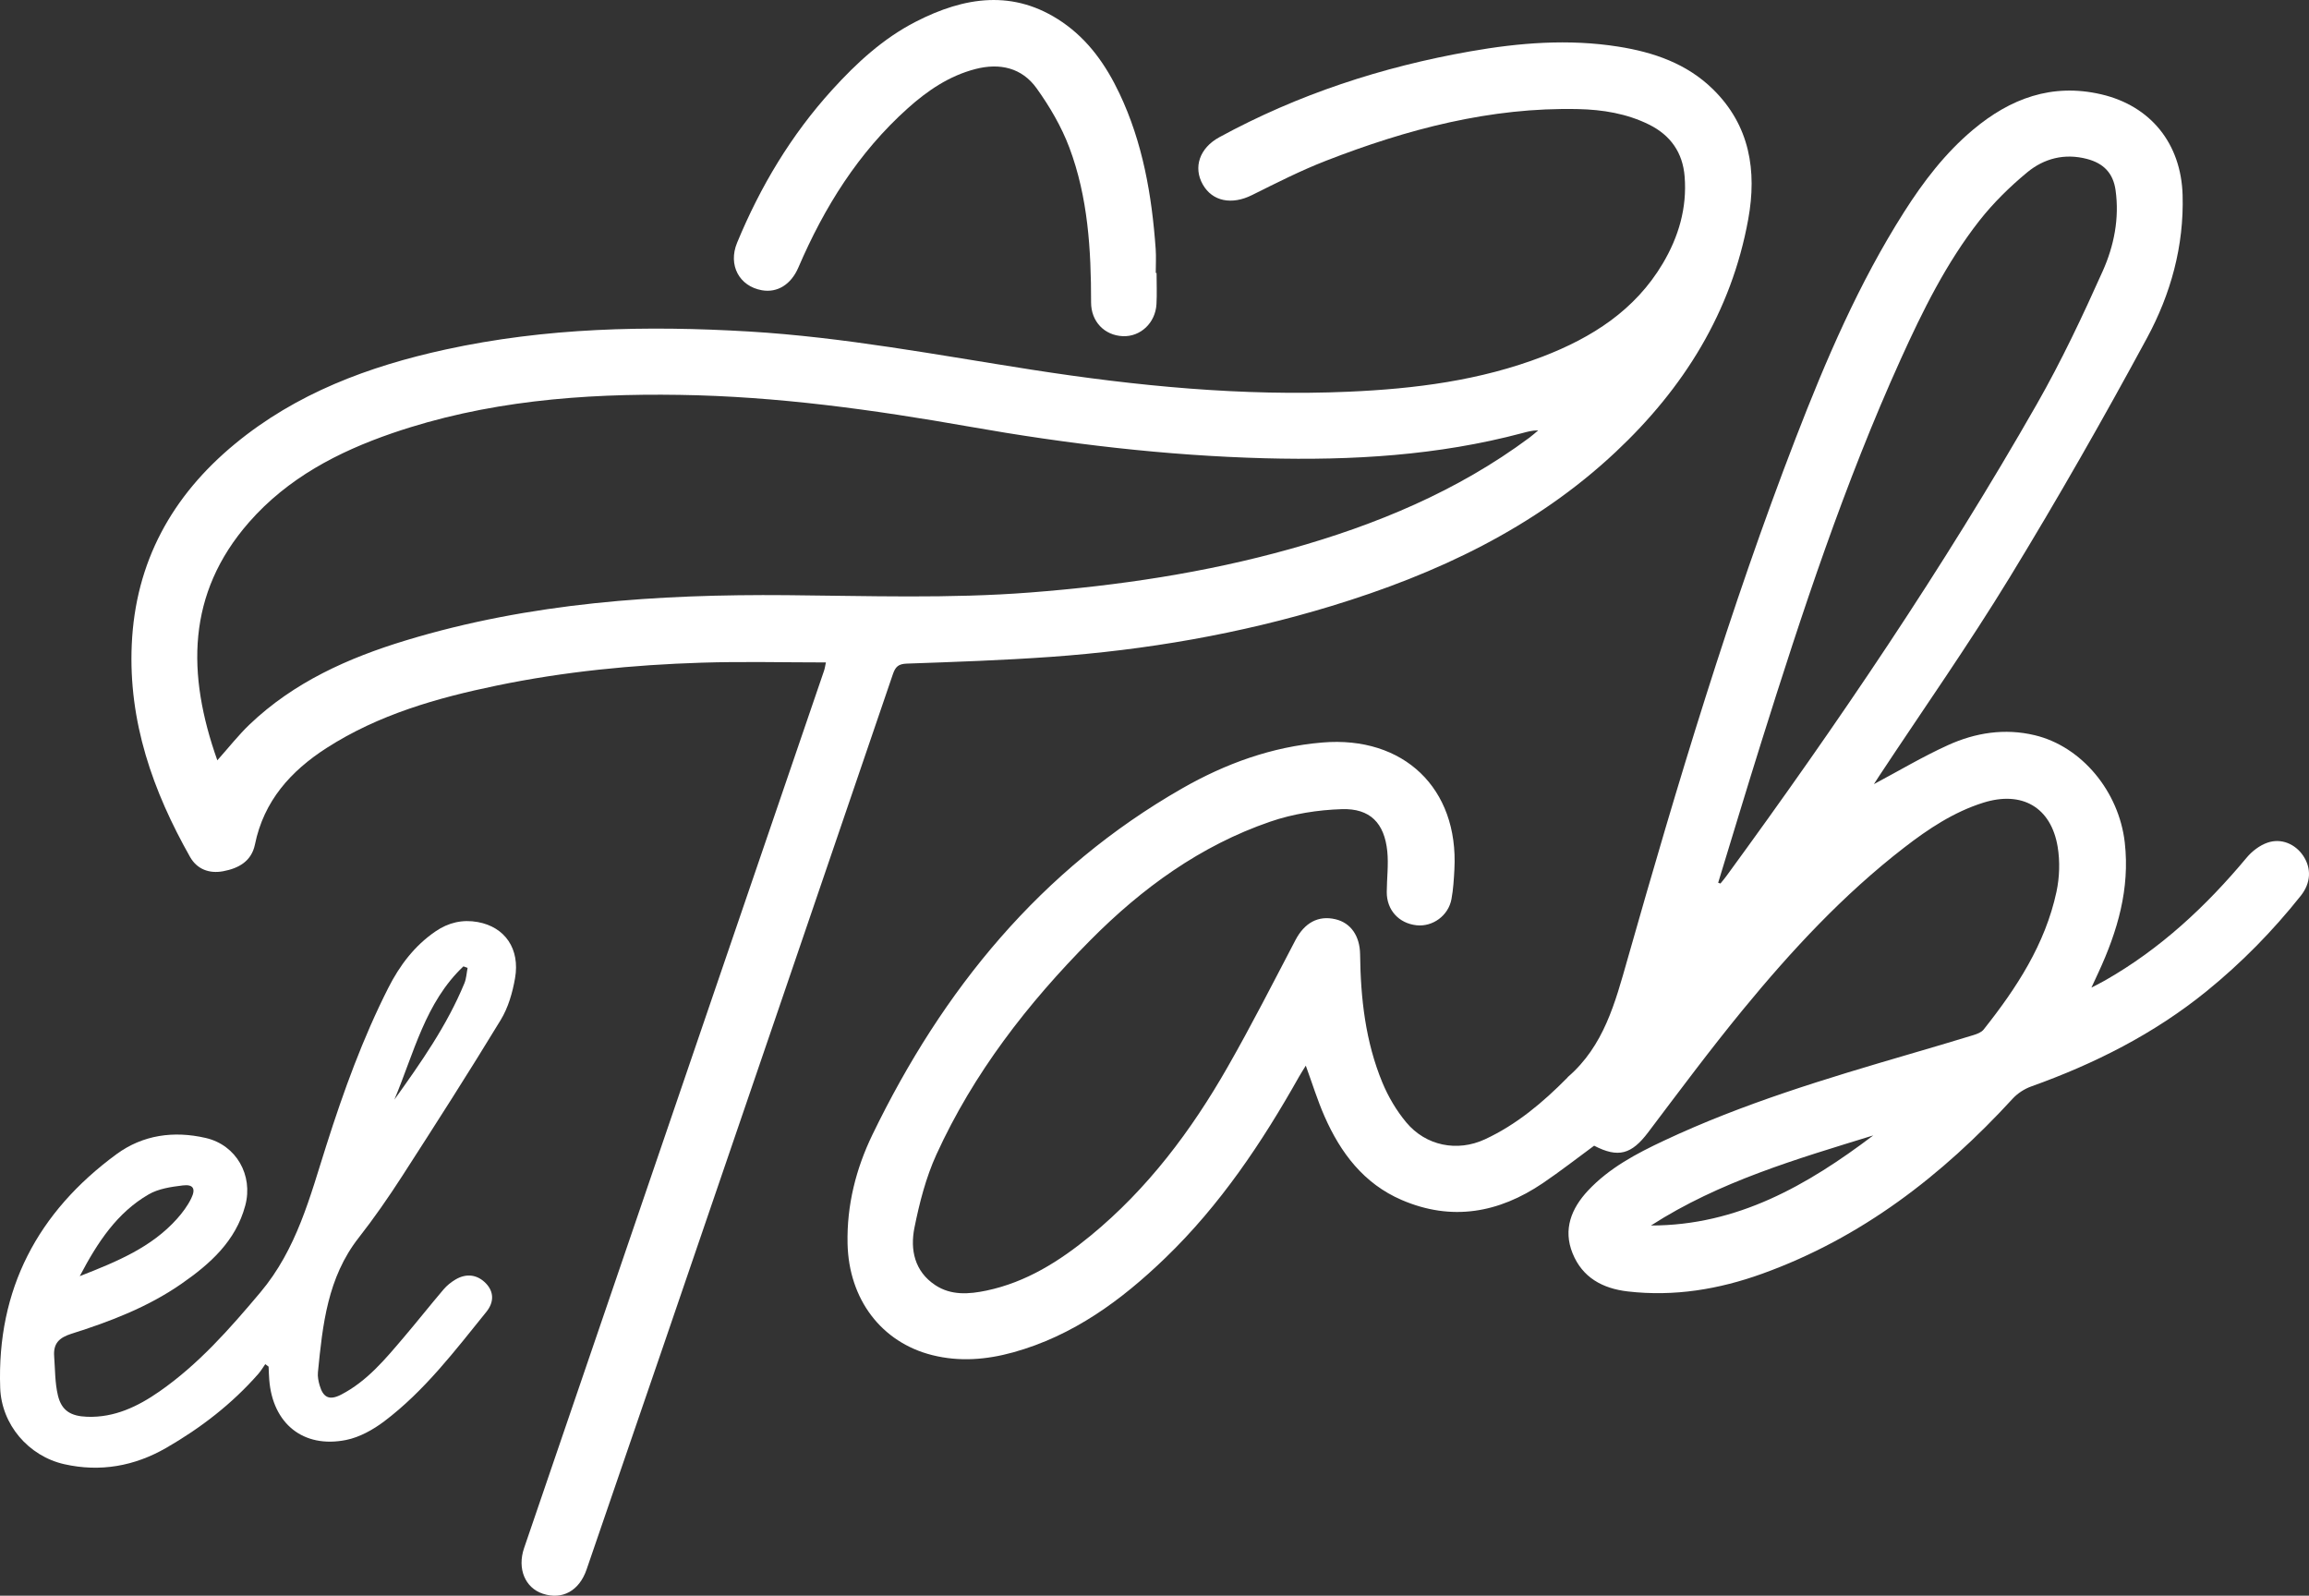 <?xml version="1.0" encoding="UTF-8"?><svg id="Livello_2" xmlns="http://www.w3.org/2000/svg" viewBox="0 0 960.56 663.82"><rect x="0" y="0" width="960.56" height="663.82" fill="#333333" stroke="none"/><defs><style>.cls-1{fill:#fff;}</style></defs><g id="Livello_1-2"><g><path class="cls-1" d="M958.13,355.97c-3.27-4.84-9.09-7.42-14.87-5.41-3.23,1.12-6.42,3.56-8.64,6.23-16.9,20.25-35.91,37.99-58.96,51.1-1.46,.83-2.96,1.57-5.62,2.97,1.42-3.05,2.18-4.68,2.93-6.32,7.93-17.15,13.14-34.8,10.95-54.06-2.42-21.21-17.88-39.95-37.46-44.63-12.48-2.98-24.67-1.06-36.08,4.13-10.55,4.79-20.57,10.77-30.82,16.22,.62-.95,1.4-2.19,2.21-3.42,18.17-27.5,37.14-54.52,54.31-82.64,19.94-32.65,38.91-65.93,57.11-99.58,9.85-18.23,15.41-38.2,14.79-59.45-.63-21.33-13.25-37.11-33.94-41.89-20.41-4.71-37.73,1.74-53.2,14.71-11.62,9.73-20.71,21.64-28.78,34.34-18.75,29.51-32.47,61.46-45.01,93.94-27.41,70.99-49.22,143.81-70.02,216.94-5.13,18.04-9.82,35.94-24.75,48.85-.13,.11-.2,.27-.32,.39-10.12,10.25-21.07,19.47-34.23,25.57-11.52,5.34-24.58,2.7-32.7-7.03-4.09-4.9-7.5-10.67-9.95-16.58-7.04-17-9.06-35.02-9.27-53.29-.09-7.71-3.87-13.16-10.27-14.66-7.16-1.69-12.86,1.51-16.61,8.65-9.26,17.69-18.32,35.49-28.22,52.82-15.12,26.49-33.27,50.68-57.04,70.2-12.85,10.56-26.73,19.34-43.31,22.82-7.26,1.52-14.71,2.08-21.28-2.27-8.64-5.72-10.5-14.73-8.67-23.88,2.08-10.36,4.77-20.87,9.13-30.43,15.45-33.87,38-62.9,64.07-89.2,21.44-21.63,45.79-39.34,74.85-49.31,9.42-3.24,19.75-4.87,29.73-5.19,11.8-.39,17.74,5.82,18.93,17.54,.56,5.57-.19,11.27-.22,16.92-.04,7.46,4.97,13.01,12.34,13.84,6.72,.75,13.3-3.96,14.58-10.88,.76-4.07,1-8.26,1.22-12.4,1.8-33.75-21.18-55.57-54.89-52.75-21.05,1.76-40.33,8.78-58.37,19.1-58.87,33.68-99.66,83.77-128.84,144.04-6.86,14.18-10.7,29.34-10.35,45.35,.51,23.07,14.03,41.08,35.3,46.38,11.25,2.81,22.48,1.91,33.57-1.16,24.98-6.91,45.11-21.7,63.39-39.35,22.76-21.96,40.14-47.93,55.56-75.33,.85-1.5,1.8-2.95,2.81-4.6,2.71,7.42,4.86,14.44,7.8,21.11,6.68,15.2,16.35,27.99,32.07,34.76,20.79,8.96,40.4,5.42,58.71-6.97,7.29-4.93,14.23-10.36,21.37-15.6,10.02,5.2,15.55,3.62,22.46-5.54,12.95-17.14,25.78-34.4,39.4-51,20.22-24.62,41.85-47.96,67.19-67.53,10.04-7.76,20.57-14.76,32.84-18.62,16.03-5.04,28.18,1.82,30.94,18.34,1.01,6.08,.79,12.72-.5,18.76-4.7,21.85-16.65,40.08-30.31,57.29-.93,1.16-2.73,1.83-4.25,2.3-8.74,2.68-17.52,5.26-26.3,7.83-34.81,10.18-69.55,20.6-102.48,36.1-11.47,5.39-22.71,11.33-31.53,20.74-6.94,7.42-10.45,16.15-6.43,26.08,4.06,10.06,12.41,14.66,22.98,15.88,19.29,2.23,37.9-.87,55.94-7.38,41.25-14.87,74.82-40.84,104.17-72.82,2.02-2.2,4.86-4.05,7.67-5.06,26.37-9.43,51.07-21.86,72.92-39.58,14.56-11.81,27.6-25.1,39.25-39.75,4.28-5.39,4.49-11.49,1-16.68Zm-239.94,8.48c-.77,1.07-1.65,2.06-2.47,3.09-.32-.11-.64-.21-.95-.31,5.97-19.52,11.84-39.06,17.95-58.53,16.94-53.95,34.63-107.64,57.99-159.24,9.14-20.19,18.96-40.08,32.68-57.6,5.79-7.39,12.67-14.14,19.91-20.14,7.01-5.8,15.53-8.04,24.87-5.61,6.91,1.81,10.92,5.88,11.92,13,1.65,11.76-.66,23.18-5.32,33.62-8.4,18.78-17.22,37.49-27.41,55.35-38.9,68.16-82.88,133.04-129.17,196.37Zm-31.37,145.36c28.43-18.3,60.53-27.62,92.48-37.48-27.44,20.76-56.57,37.5-92.48,37.48Z"/><path class="cls-1" d="M712.62,37.14c-10.89-10.69-24.68-15.42-39.42-17.75-20.65-3.26-41.18-1.62-61.6,1.98-36.64,6.45-71.62,17.87-104.36,35.72-8.24,4.49-10.92,12.52-6.87,19.66,4.02,7.09,12.11,8.58,20.48,4.4,10.12-5.04,20.24-10.18,30.75-14.27,33.72-13.11,68.34-22.32,104.93-21.5,10.18,.23,20.21,1.84,29.52,6.46,8.97,4.46,13.98,11.68,14.77,21.6,1.04,13.05-2.5,25.08-9.12,36.22-11.56,19.44-29.46,30.8-49.96,38.68-25.96,9.97-53.17,13.41-80.7,14.61-44.28,1.94-88.17-2.36-131.84-9.16-39.13-6.09-78.05-13.53-117.71-15.89-42.4-2.51-84.54-1.58-126.2,7.51-31.89,6.96-62.02,18.18-87.55,39.25-26.19,21.61-41.41,49.07-42.93,83.5-1.42,32.06,8.77,60.94,24.25,88.32,2.91,5.13,7.98,7.03,13.75,5.96,6.41-1.19,11.81-4.12,13.25-11.14,3.68-18.07,14.86-30.54,29.8-40.14,21.65-13.91,45.93-20.82,70.8-25.97,28.12-5.82,56.61-8.62,85.25-9.52,17.11-.54,34.25-.1,51.67-.1-.29,1.34-.43,2.48-.8,3.54-15.43,45.16-30.9,90.32-46.34,135.48-26.15,76.47-52.3,152.94-78.42,229.43-2.92,8.57,.44,16.53,7.78,18.96,8.09,2.68,15.16-1.15,18.22-10.06,10.61-30.82,21.19-61.65,31.74-92.49,31.93-93.3,63.85-186.61,95.68-279.95,1.07-3.13,2.31-4.3,5.83-4.42,19.96-.7,39.94-1.38,59.86-2.8,39.62-2.82,78.61-9.55,116.66-21.13,43.78-13.33,84.58-32.41,118.35-64.11,28.27-26.54,48.13-58.19,55.14-96.82,3.65-20.1,.71-38.98-14.66-54.06Zm-76.43,144.97c-29.96,22.25-63.78,36.27-99.44,46.26-35.38,9.91-71.52,15.26-108.12,18.1-33.77,2.62-67.54,1.4-101.34,1.12-53.57-.45-106.84,3.12-158.53,18.84-23.93,7.27-46.5,17.37-64.91,34.93-4.63,4.42-8.62,9.53-13.44,14.93-12.71-35.83-12.83-69.33,13.21-99.06,16.02-18.29,36.9-29.23,59.55-37.02,38.8-13.34,78.98-16.57,119.64-15.94,40.57,.62,80.59,6.18,120.47,13.21,40.7,7.18,81.65,12.06,123.02,13.16,36.11,.95,71.86-1.13,106.94-10.46,2.07-.55,4.13-1.16,6.67-1.15-1.23,1.03-2.43,2.12-3.72,3.08Z"/><path class="cls-1" d="M198.75,383.57c-6.32-1.14-12.18,.19-17.56,3.88-8.79,6-14.96,14.24-19.66,23.52-10.62,20.98-18.61,42.99-25.73,65.39-6.82,21.43-12.34,43.31-27.55,61.35-12.74,15.13-25.65,29.82-41.92,41.14-8.95,6.23-18.69,10.95-30.1,10.53-6.79-.25-10.63-2.53-12.15-8.94-1.25-5.24-1.14-10.8-1.55-16.22-.39-5.24,1.96-7.73,7.2-9.38,16.04-5.06,31.8-11.08,45.74-20.77,11.9-8.26,22.58-17.71,26.56-32.56,3.38-12.63-3.76-25.19-16.43-28.11-13.29-3.07-26.16-1.32-37.19,6.78C15.71,504.2-1.35,536.33,.08,577.35c.53,15.25,11.77,28.4,26.67,31.76,14.94,3.37,29.18,.82,42.38-6.78,14.38-8.28,27.41-18.33,38.39-30.86,1.06-1.22,1.89-2.65,2.83-3.98,.46,.35,.92,.69,1.39,1.03,.08,1.83,.13,3.65,.27,5.47,1.42,18.22,14.14,28.6,31.93,25.05,5.62-1.12,11.24-4.26,15.89-7.76,16.77-12.66,29.4-29.35,42.48-45.52,3.45-4.27,3-8.55-.11-11.82-3.52-3.69-8.11-4.39-12.71-1.66-1.84,1.09-3.59,2.5-4.97,4.12-5.61,6.59-10.97,13.39-16.58,19.98-7.67,9.02-15.23,18.2-26.01,23.78-4.84,2.5-7.48,1.31-8.97-3.88-.5-1.74-.88-3.65-.7-5.42,1.95-19.73,3.99-39.37,16.9-55.88,6.46-8.25,12.46-16.9,18.14-25.71,13.89-21.53,27.7-43.11,41.01-64.99,3.12-5.12,4.91-11.37,5.95-17.33,2.15-12.23-4.2-21.34-15.51-23.38ZM61.82,496.88c4.1-2.39,9.37-3.15,14.22-3.74,4.35-.54,5.49,1.36,3.51,5.4-1.5,3.08-3.64,5.95-5.94,8.52-10.55,11.77-24.65,17.67-40.43,23.82,7.52-14.32,15.6-26.43,28.64-34Zm131.38-87.86c-7.26,17.61-18.14,33.09-29.14,48.43,8.14-19.33,12.83-40.42,28.72-55.44,.58,.21,1.16,.42,1.74,.63-.42,2.14-.51,4.41-1.32,6.38Z"/><path class="cls-1" d="M481.1,126.54c-.44,7.81-6.67,13.61-13.99,13.31-7.65-.32-13.22-6.1-13.21-14.04,.01-21.91-1.27-43.73-9.04-64.41-3.28-8.72-8.18-17.08-13.63-24.68-6.1-8.5-15.24-10.64-25.45-8-10.95,2.84-19.96,8.99-28.21,16.39-20.49,18.36-34.67,41.09-45.43,66.15-3.05,7.11-8.75,10.62-15.17,9.49-9.42-1.66-14.18-10.46-10.34-19.75,9.67-23.41,22.52-44.89,39.62-63.7,10.14-11.16,21.17-21.32,34.68-28.25,20.24-10.39,40.76-13.67,60.95,.12,10.87,7.42,18.23,17.92,23.8,29.67,9.71,20.47,13.5,42.35,15.09,64.73,.23,3.31,.03,6.65,.03,9.97,.11,0,.23,0,.34,.01,0,4.33,.2,8.67-.04,12.99Z"/></g></g></svg>